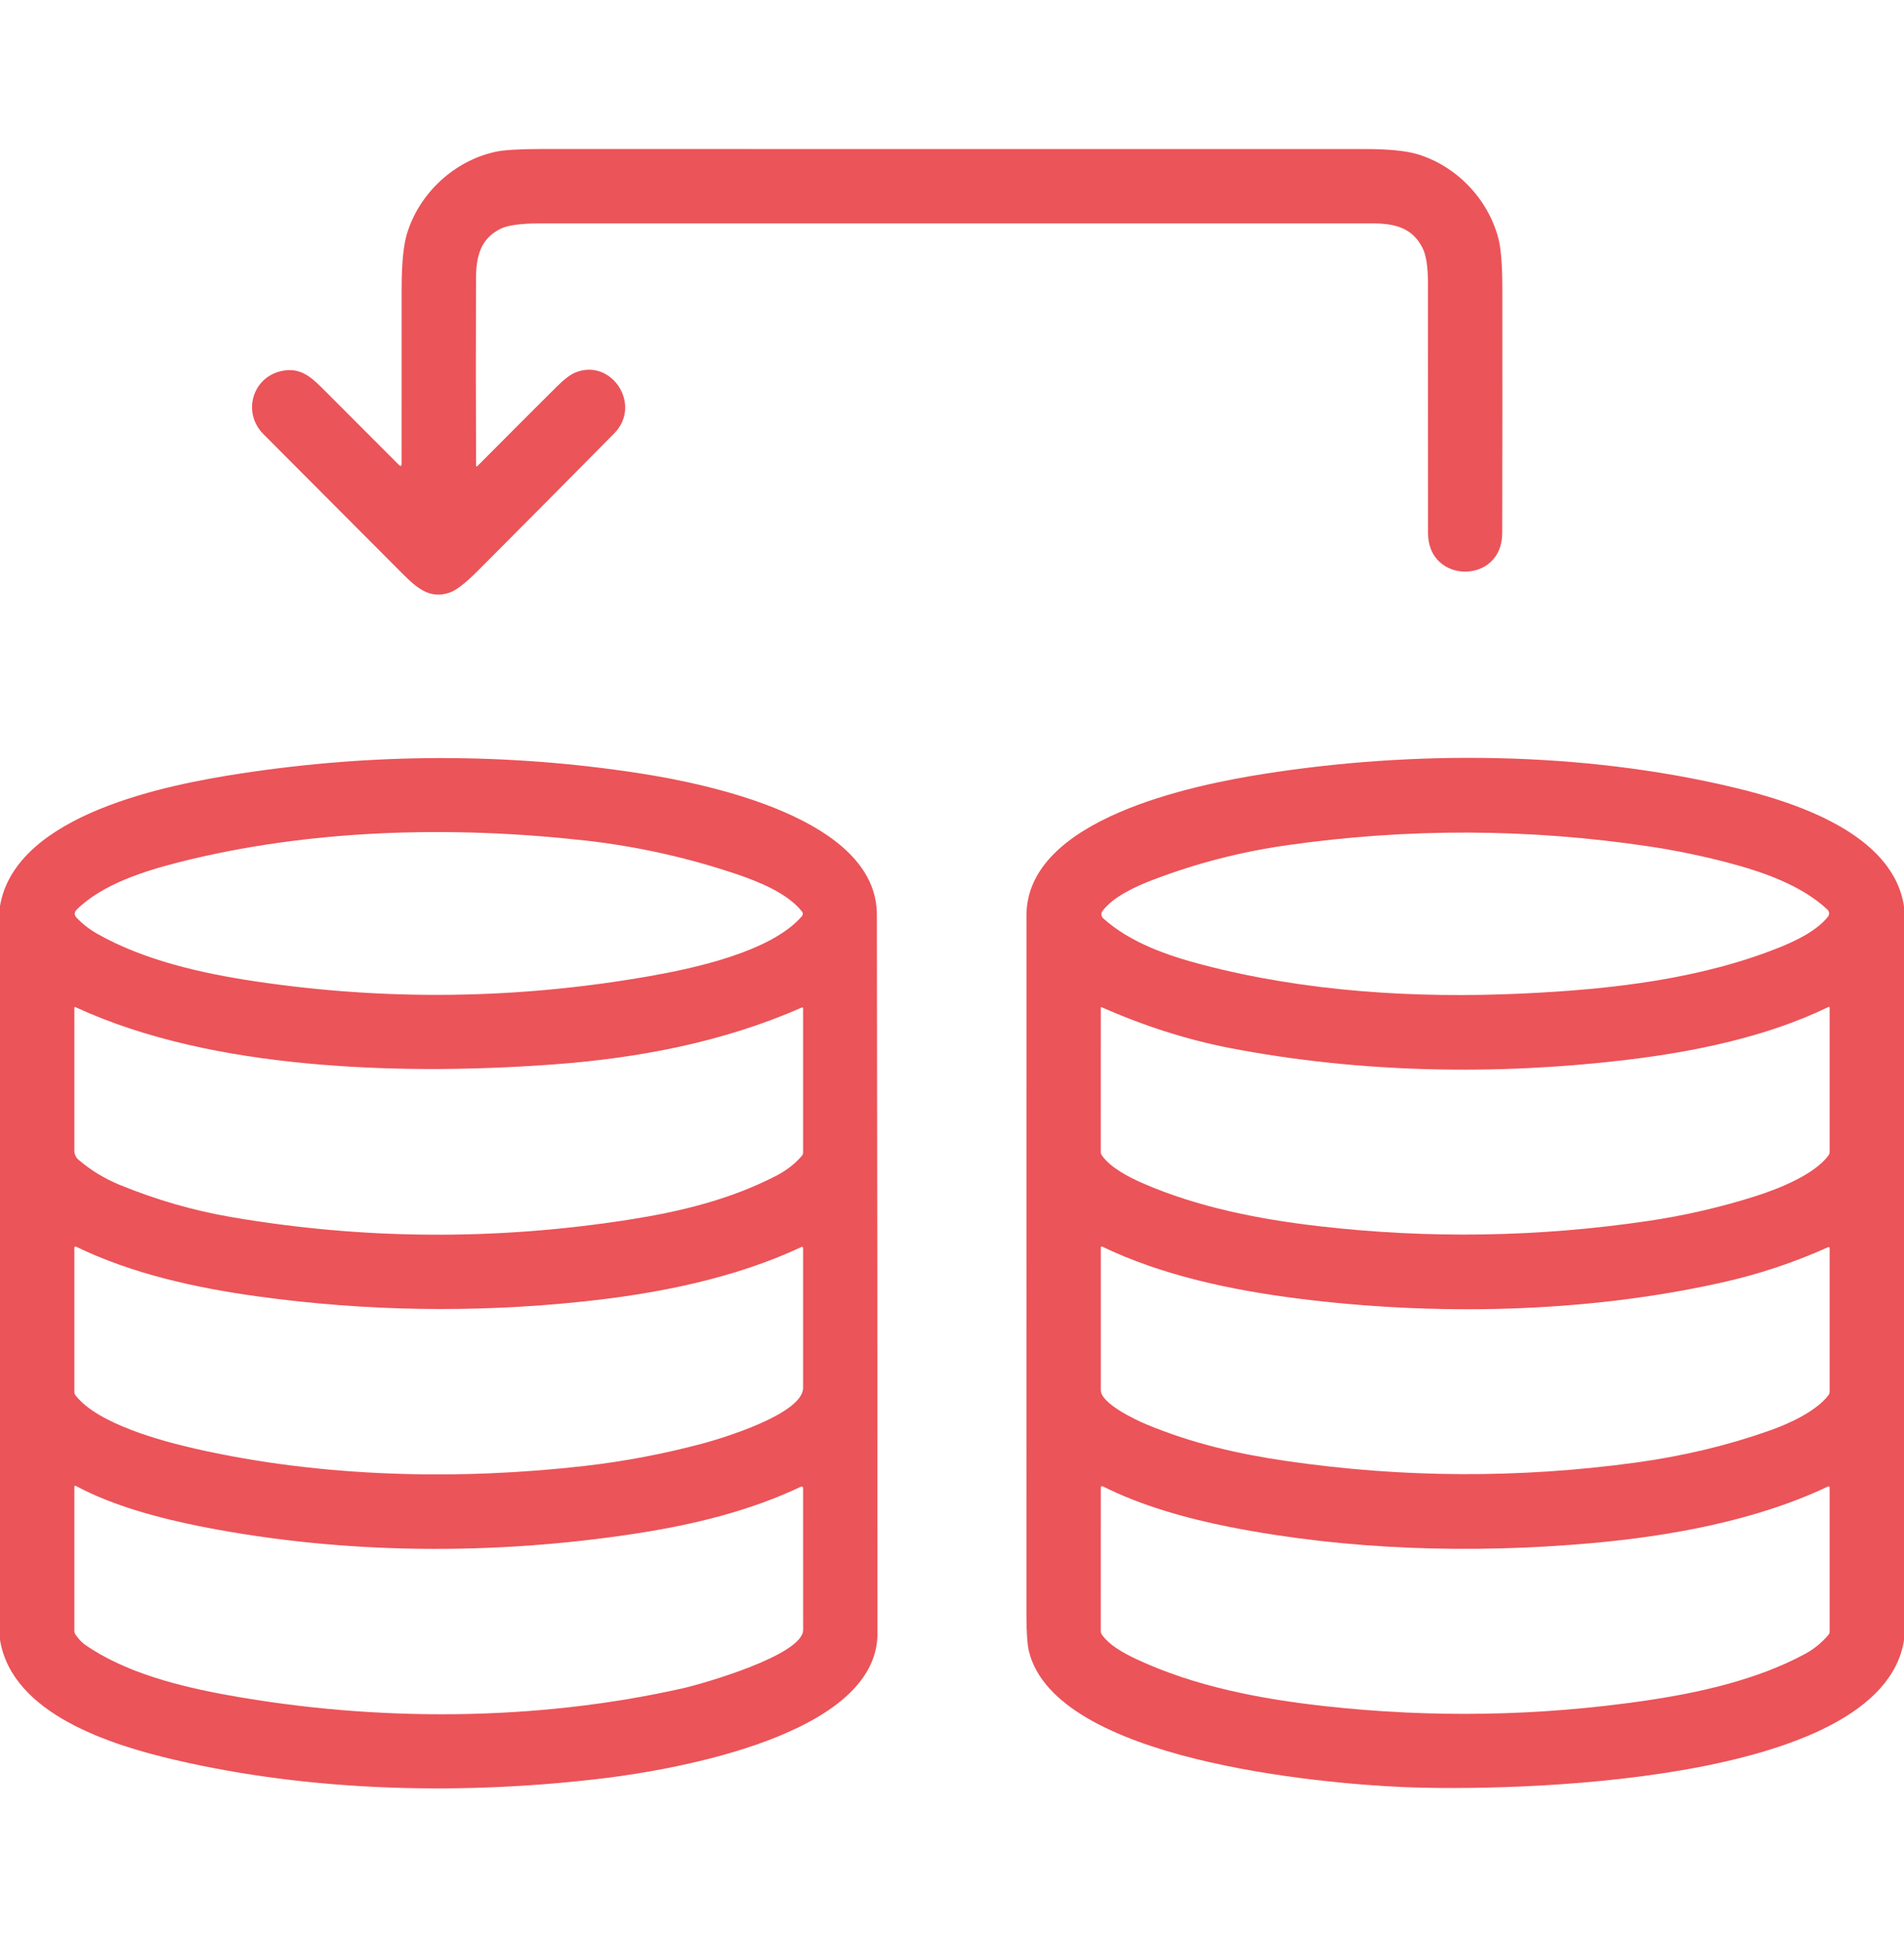 <svg width="54" height="55" viewBox="0 0 54 55" fill="none" xmlns="http://www.w3.org/2000/svg">
<path d="M13.502 13.203C13.503 13.206 13.504 13.21 13.506 13.213C13.508 13.216 13.511 13.219 13.515 13.22C13.518 13.222 13.522 13.222 13.526 13.221C13.53 13.221 13.534 13.219 13.536 13.216C14.287 12.46 15.037 11.71 15.787 10.963C16.001 10.752 16.176 10.618 16.312 10.562C17.34 10.137 18.22 11.474 17.421 12.284C16.132 13.59 14.839 14.891 13.543 16.189C13.202 16.53 12.941 16.732 12.759 16.796C12.201 16.991 11.837 16.683 11.427 16.273C10.109 14.952 8.791 13.63 7.473 12.309C6.847 11.681 7.174 10.649 8.042 10.506C8.495 10.432 8.784 10.648 9.119 10.982C9.86 11.721 10.591 12.452 11.312 13.176C11.364 13.228 11.39 13.217 11.39 13.143C11.389 11.495 11.389 9.842 11.391 8.183C11.392 7.468 11.443 6.944 11.546 6.612C11.896 5.477 12.88 4.556 14.058 4.302C14.299 4.251 14.72 4.225 15.322 4.224C23.117 4.223 30.912 4.224 38.706 4.225C39.391 4.225 39.895 4.276 40.221 4.377C41.312 4.715 42.197 5.634 42.493 6.746C42.569 7.034 42.607 7.501 42.608 8.146C42.611 10.469 42.61 12.792 42.605 15.115C42.602 16.572 40.501 16.563 40.501 15.115C40.501 12.756 40.501 10.398 40.499 8.04C40.499 7.567 40.448 7.23 40.344 7.027C40.059 6.465 39.574 6.333 38.933 6.333C31.057 6.334 23.181 6.334 15.306 6.333C14.772 6.333 14.403 6.384 14.197 6.485C13.63 6.765 13.502 7.264 13.5 7.904C13.494 9.672 13.495 11.438 13.502 13.203Z" fill="#EB5459"/>
<path d="M0 46.486V25.681C0.444 23.07 4.778 22.239 6.831 21.926C10.621 21.347 14.382 21.344 18.115 21.917C20.088 22.22 24.865 23.203 24.869 25.925C24.881 32.719 24.886 39.514 24.886 46.307C24.886 49.176 19.16 50.16 17.14 50.407C13.22 50.884 8.898 50.811 4.933 49.881C3.186 49.471 0.343 48.603 0 46.486ZM5.091 24.438C4.119 24.685 2.912 25.058 2.181 25.78C2.101 25.859 2.1 25.939 2.177 26.02C2.346 26.196 2.537 26.345 2.751 26.466C4.081 27.224 5.736 27.595 7.237 27.818C10.968 28.375 14.698 28.326 18.427 27.67C19.683 27.449 21.875 26.98 22.743 25.972C22.759 25.954 22.768 25.931 22.768 25.907C22.769 25.883 22.761 25.86 22.746 25.841C22.337 25.321 21.514 24.991 20.905 24.785C19.5 24.31 18.061 23.99 16.586 23.825C12.808 23.404 8.79 23.503 5.091 24.438ZM22.735 28.562C20.516 29.541 18.096 29.998 15.688 30.174C13.18 30.357 10.841 30.346 8.674 30.141C6.478 29.933 4.149 29.479 2.136 28.548C2.133 28.547 2.13 28.546 2.127 28.546C2.124 28.546 2.121 28.547 2.118 28.549C2.116 28.551 2.113 28.553 2.112 28.556C2.11 28.559 2.109 28.562 2.109 28.565V32.621C2.109 32.669 2.12 32.717 2.14 32.761C2.16 32.804 2.189 32.843 2.225 32.875C2.577 33.174 2.949 33.404 3.398 33.589C4.43 34.011 5.477 34.314 6.539 34.497C10.286 35.142 14.056 35.167 17.849 34.573C19.287 34.347 20.709 34.005 22.015 33.329C22.306 33.179 22.549 32.99 22.744 32.762C22.765 32.737 22.777 32.706 22.777 32.674V28.588C22.777 28.583 22.776 28.578 22.773 28.574C22.771 28.57 22.767 28.566 22.763 28.564C22.759 28.561 22.754 28.559 22.749 28.559C22.744 28.559 22.739 28.56 22.735 28.562ZM2.145 39.558C2.775 40.366 4.588 40.851 5.549 41.069C9.149 41.887 13.045 41.961 16.585 41.555C17.716 41.425 18.832 41.213 19.931 40.919C20.504 40.765 22.777 40.076 22.777 39.338C22.778 38.014 22.778 36.694 22.777 35.376C22.777 35.371 22.776 35.366 22.773 35.361C22.77 35.356 22.767 35.352 22.762 35.349C22.758 35.347 22.753 35.345 22.747 35.345C22.742 35.344 22.736 35.346 22.732 35.348C20.815 36.248 18.599 36.68 16.507 36.898C13.433 37.22 10.366 37.171 7.305 36.749C5.562 36.509 3.744 36.111 2.154 35.338C2.149 35.336 2.144 35.335 2.139 35.335C2.133 35.335 2.128 35.337 2.124 35.34C2.119 35.342 2.116 35.346 2.113 35.351C2.111 35.355 2.109 35.361 2.109 35.366V39.455C2.109 39.492 2.122 39.529 2.145 39.558ZM5.747 43.281C4.571 43.05 3.207 42.693 2.148 42.12C2.144 42.118 2.14 42.117 2.135 42.117C2.131 42.117 2.126 42.118 2.122 42.12C2.118 42.123 2.115 42.126 2.113 42.13C2.111 42.134 2.109 42.139 2.109 42.143V46.229C2.109 46.267 2.12 46.304 2.141 46.334C2.227 46.46 2.315 46.555 2.406 46.619C3.548 47.419 5.111 47.81 6.488 48.057C10.678 48.81 15.194 48.796 19.354 47.861C19.921 47.733 22.778 46.919 22.778 46.202C22.777 44.857 22.777 43.517 22.777 42.18C22.777 42.173 22.775 42.166 22.772 42.16C22.768 42.154 22.764 42.149 22.758 42.145C22.752 42.142 22.745 42.139 22.738 42.139C22.731 42.139 22.724 42.14 22.718 42.143C21.253 42.837 19.657 43.221 18.059 43.468C14.017 44.092 9.766 44.069 5.747 43.281Z" fill="#EB5459"/>
<path d="M54 25.701V46.495C53.349 50.621 42.736 50.782 39.814 50.659C37.477 50.561 29.941 49.904 29.182 46.811C29.135 46.618 29.111 46.263 29.111 45.745C29.111 39.147 29.112 32.549 29.112 25.952C29.112 23.203 33.863 22.25 35.844 21.938C40.091 21.269 44.861 21.288 49.199 22.329C50.914 22.74 53.7 23.637 54 25.701ZM51.829 25.786C51.086 25.086 49.98 24.712 49.015 24.456C48.276 24.262 47.529 24.108 46.774 23.994C43.339 23.481 39.903 23.471 36.466 23.965C35.174 24.15 33.919 24.476 32.702 24.94C32.221 25.125 31.581 25.408 31.268 25.825C31.245 25.856 31.234 25.895 31.238 25.933C31.242 25.971 31.26 26.007 31.289 26.033C32.052 26.721 33.119 27.09 34.094 27.345C37.019 28.113 40.151 28.304 43.163 28.165C45.708 28.047 48.214 27.756 50.457 26.861C50.922 26.675 51.529 26.386 51.844 25.985C51.867 25.955 51.878 25.919 51.875 25.882C51.873 25.846 51.856 25.811 51.829 25.786ZM31.242 28.551C31.239 28.549 31.237 28.549 31.235 28.549C31.232 28.549 31.23 28.55 31.227 28.552C31.225 28.553 31.224 28.555 31.222 28.557C31.221 28.559 31.221 28.562 31.221 28.564L31.22 32.652C31.22 32.689 31.232 32.725 31.253 32.756C31.496 33.102 32.025 33.375 32.406 33.54C33.969 34.222 35.703 34.561 37.389 34.757C40.515 35.12 43.635 35.071 46.748 34.61C47.769 34.459 48.771 34.228 49.755 33.919C50.419 33.71 51.456 33.303 51.858 32.752C51.88 32.722 51.891 32.688 51.891 32.651V28.564C51.891 28.561 51.89 28.557 51.888 28.554C51.886 28.551 51.884 28.548 51.88 28.546C51.877 28.544 51.874 28.543 51.87 28.543C51.866 28.543 51.862 28.544 51.859 28.545C50.112 29.392 48.059 29.813 46.142 30.043C42.435 30.488 38.552 30.417 34.882 29.709C33.67 29.474 32.457 29.088 31.242 28.551ZM32.53 40.384C33.835 40.924 35.127 41.218 36.494 41.417C39.788 41.896 43.083 41.911 46.38 41.462C47.728 41.278 48.999 40.974 50.194 40.551C50.733 40.36 51.507 40.011 51.859 39.547C51.879 39.52 51.89 39.487 51.891 39.453V35.392C51.891 35.354 51.873 35.343 51.838 35.359C50.87 35.793 49.867 36.126 48.831 36.357C44.91 37.233 40.651 37.297 36.808 36.81C34.943 36.572 32.963 36.16 31.262 35.339C31.258 35.336 31.253 35.335 31.248 35.336C31.243 35.336 31.238 35.337 31.234 35.34C31.23 35.342 31.227 35.346 31.224 35.35C31.222 35.354 31.221 35.359 31.221 35.364C31.22 36.721 31.22 38.069 31.221 39.409C31.222 39.782 32.193 40.245 32.53 40.384ZM34.883 43.287C33.673 43.048 32.38 42.689 31.276 42.133C31.27 42.13 31.263 42.129 31.257 42.129C31.25 42.129 31.244 42.131 31.239 42.135C31.233 42.138 31.229 42.143 31.226 42.148C31.222 42.154 31.221 42.16 31.221 42.167L31.22 46.232C31.22 46.272 31.231 46.308 31.253 46.34C31.468 46.647 31.894 46.875 32.226 47.03C33.888 47.809 35.759 48.163 37.573 48.364C40.612 48.701 43.639 48.65 46.654 48.21C48.182 47.987 49.838 47.618 51.197 46.882C51.45 46.745 51.671 46.564 51.86 46.339C51.88 46.314 51.891 46.286 51.891 46.255V42.167C51.891 42.161 51.889 42.156 51.886 42.151C51.884 42.147 51.88 42.143 51.876 42.14C51.871 42.137 51.866 42.135 51.861 42.135C51.855 42.135 51.85 42.136 51.845 42.138C49.806 43.107 47.349 43.549 45.117 43.746C41.735 44.045 38.22 43.943 34.883 43.287Z" fill="#EB5459"/>
</svg>
